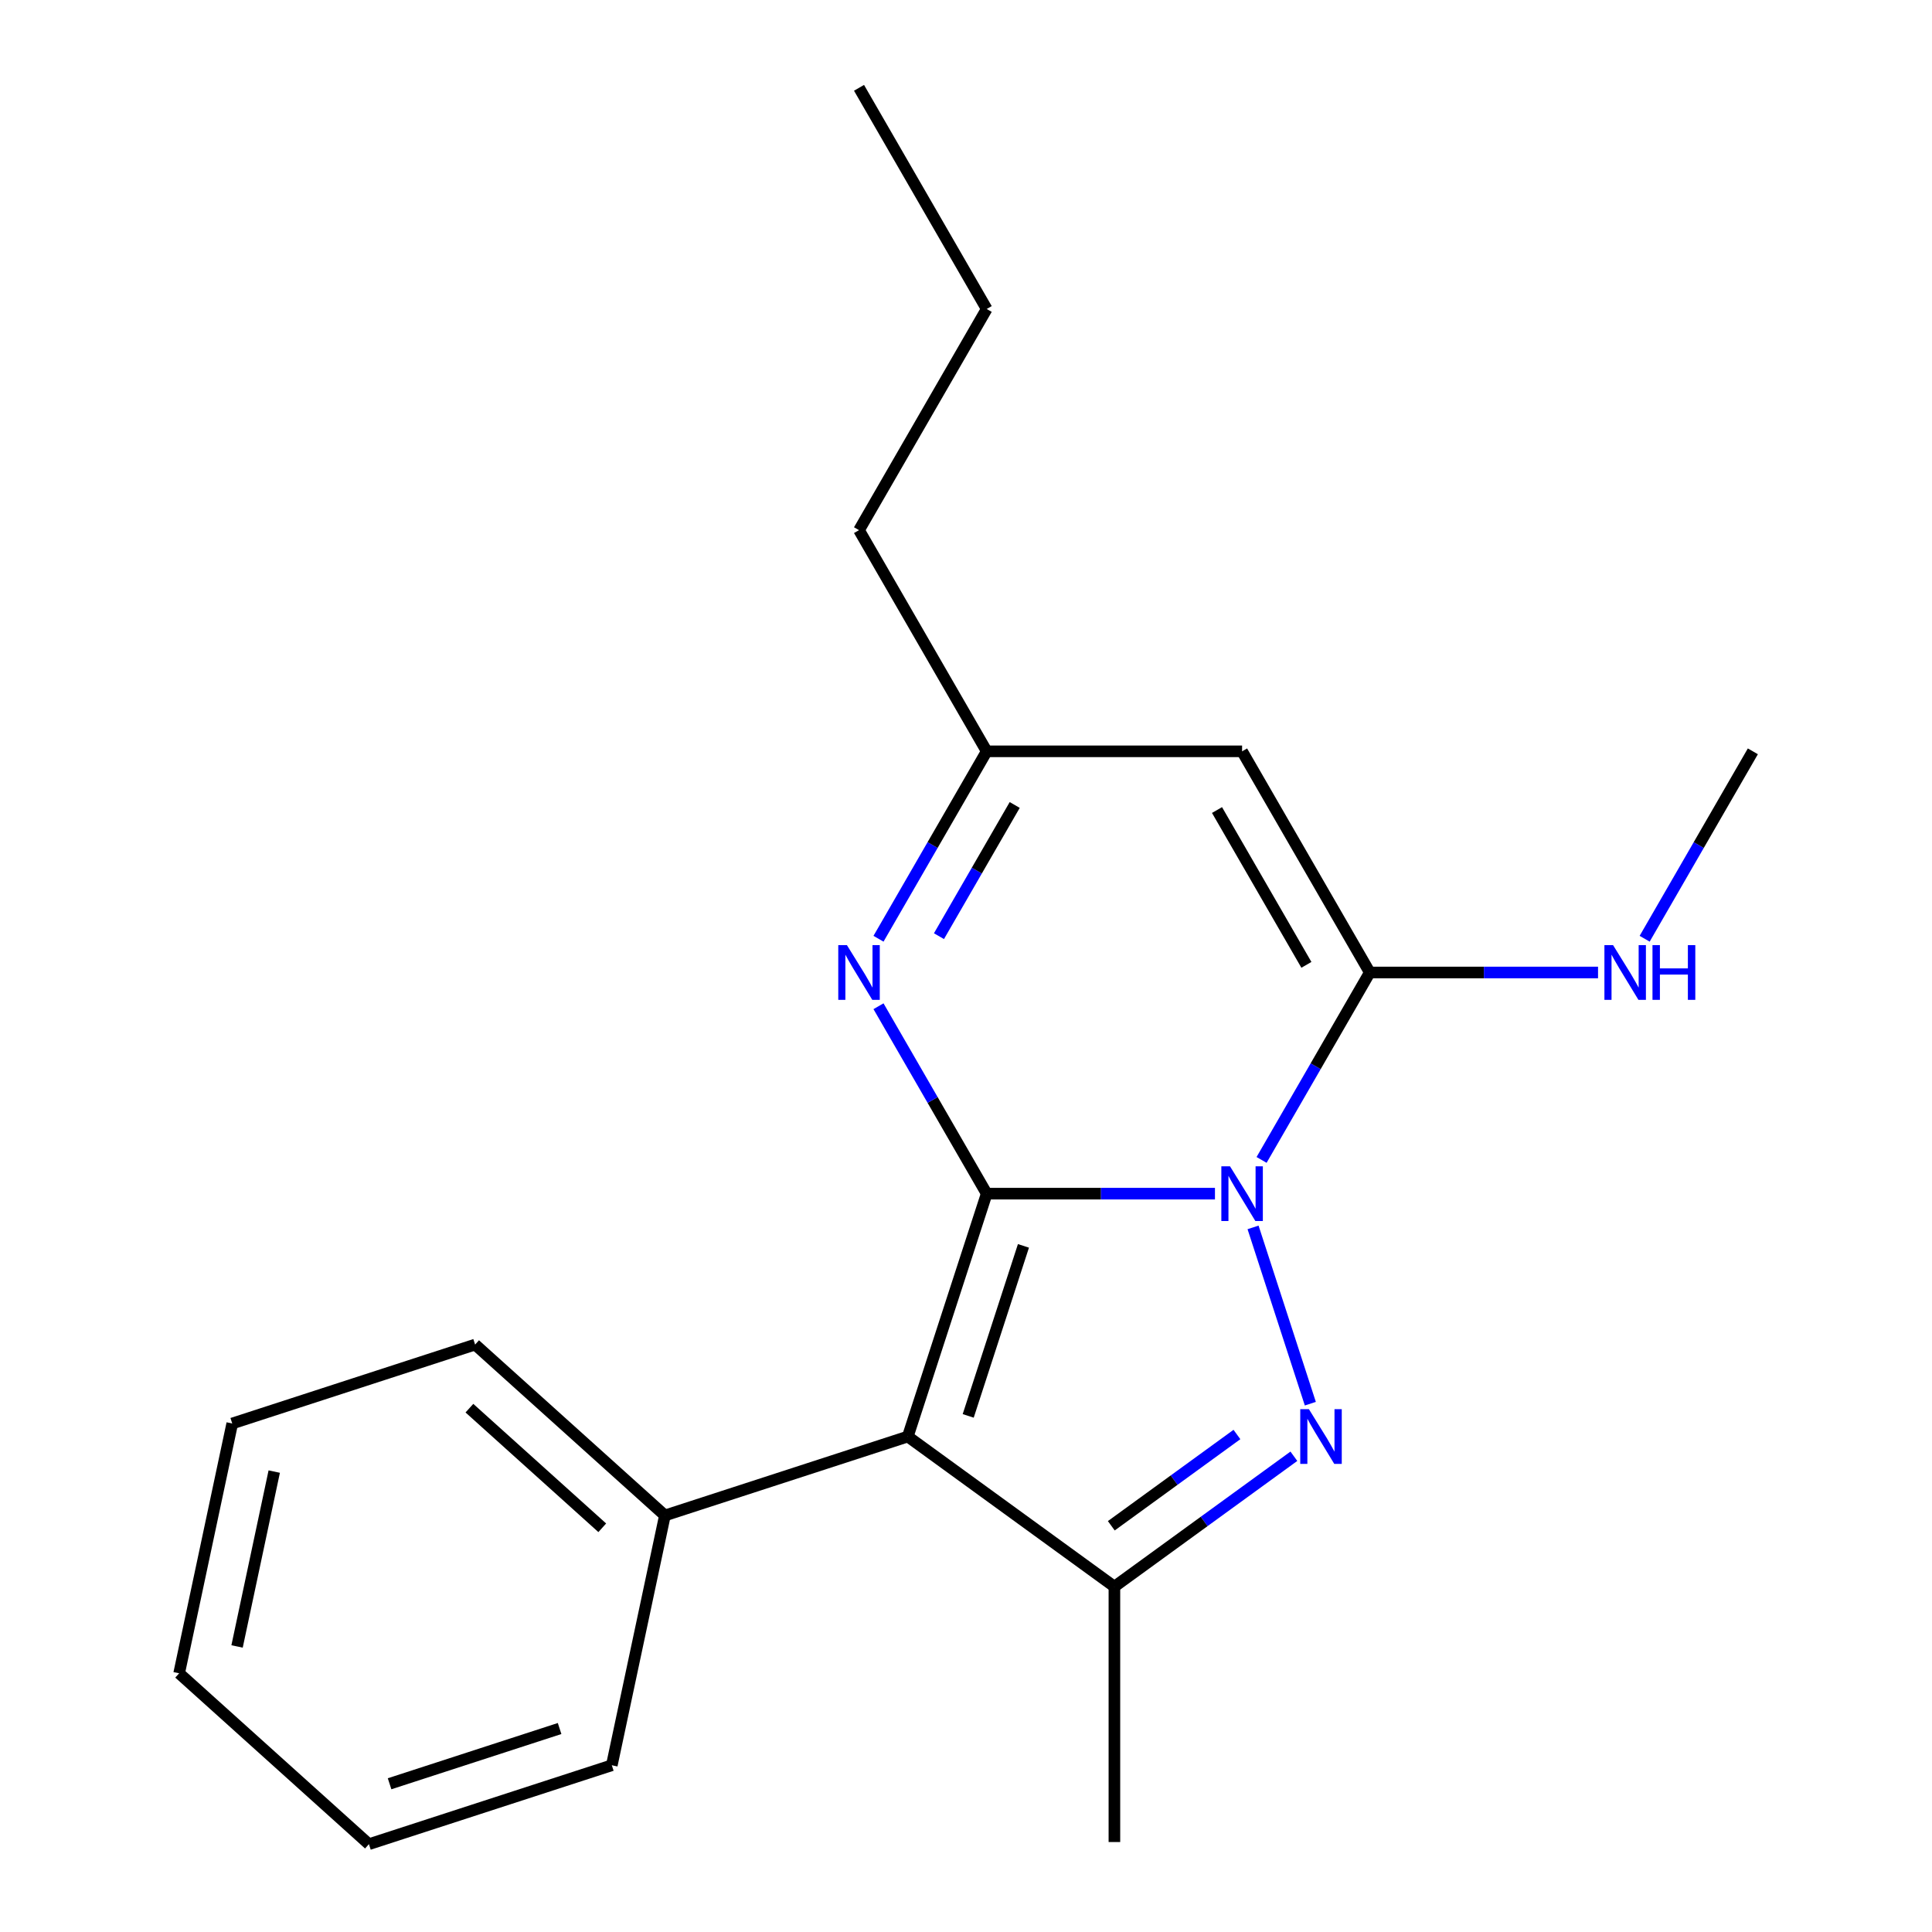 <?xml version='1.0' encoding='iso-8859-1'?>
<svg version='1.1' baseProfile='full'
              xmlns='http://www.w3.org/2000/svg'
                      xmlns:rdkit='http://www.rdkit.org/xml'
                      xmlns:xlink='http://www.w3.org/1999/xlink'
                  xml:space='preserve'
width='1000px' height='1000px' viewBox='0 0 1000 1000'>
<!-- END OF HEADER -->
<rect style='opacity:1.0;fill:#FFFFFF;stroke:none' width='1000' height='1000' x='0' y='0'> </rect>
<path class='bond-0' d='M 628.861,617.836 L 569.79,617.836' style='fill:none;fill-rule:evenodd;stroke:#0000FF;stroke-width:6px;stroke-linecap:butt;stroke-linejoin:miter;stroke-opacity:1' />
<path class='bond-0' d='M 569.79,617.836 L 510.719,617.836' style='fill:none;fill-rule:evenodd;stroke:#000000;stroke-width:6px;stroke-linecap:butt;stroke-linejoin:miter;stroke-opacity:1' />
<path class='bond-1' d='M 648.58,635.301 L 678.228,726.547' style='fill:none;fill-rule:evenodd;stroke:#0000FF;stroke-width:6px;stroke-linecap:butt;stroke-linejoin:miter;stroke-opacity:1' />
<path class='bond-3' d='M 652.989,600.372 L 680.993,551.866' style='fill:none;fill-rule:evenodd;stroke:#0000FF;stroke-width:6px;stroke-linecap:butt;stroke-linejoin:miter;stroke-opacity:1' />
<path class='bond-3' d='M 680.993,551.866 L 708.998,503.36' style='fill:none;fill-rule:evenodd;stroke:#000000;stroke-width:6px;stroke-linecap:butt;stroke-linejoin:miter;stroke-opacity:1' />
<path class='bond-2' d='M 510.719,617.836 L 469.872,743.553' style='fill:none;fill-rule:evenodd;stroke:#000000;stroke-width:6px;stroke-linecap:butt;stroke-linejoin:miter;stroke-opacity:1' />
<path class='bond-2' d='M 529.735,644.863 L 501.142,732.865' style='fill:none;fill-rule:evenodd;stroke:#000000;stroke-width:6px;stroke-linecap:butt;stroke-linejoin:miter;stroke-opacity:1' />
<path class='bond-5' d='M 510.719,617.836 L 482.715,569.331' style='fill:none;fill-rule:evenodd;stroke:#000000;stroke-width:6px;stroke-linecap:butt;stroke-linejoin:miter;stroke-opacity:1' />
<path class='bond-5' d='M 482.715,569.331 L 454.71,520.825' style='fill:none;fill-rule:evenodd;stroke:#0000FF;stroke-width:6px;stroke-linecap:butt;stroke-linejoin:miter;stroke-opacity:1' />
<path class='bond-4' d='M 669.708,753.757 L 623.26,787.503' style='fill:none;fill-rule:evenodd;stroke:#0000FF;stroke-width:6px;stroke-linecap:butt;stroke-linejoin:miter;stroke-opacity:1' />
<path class='bond-4' d='M 623.26,787.503 L 576.812,821.25' style='fill:none;fill-rule:evenodd;stroke:#000000;stroke-width:6px;stroke-linecap:butt;stroke-linejoin:miter;stroke-opacity:1' />
<path class='bond-4' d='M 640.235,742.493 L 607.721,766.115' style='fill:none;fill-rule:evenodd;stroke:#0000FF;stroke-width:6px;stroke-linecap:butt;stroke-linejoin:miter;stroke-opacity:1' />
<path class='bond-4' d='M 607.721,766.115 L 575.207,789.738' style='fill:none;fill-rule:evenodd;stroke:#000000;stroke-width:6px;stroke-linecap:butt;stroke-linejoin:miter;stroke-opacity:1' />
<path class='bond-8' d='M 469.872,743.553 L 344.155,784.4' style='fill:none;fill-rule:evenodd;stroke:#000000;stroke-width:6px;stroke-linecap:butt;stroke-linejoin:miter;stroke-opacity:1' />
<path class='bond-20' d='M 469.872,743.553 L 576.812,821.25' style='fill:none;fill-rule:evenodd;stroke:#000000;stroke-width:6px;stroke-linecap:butt;stroke-linejoin:miter;stroke-opacity:1' />
<path class='bond-6' d='M 708.998,503.36 L 642.905,388.884' style='fill:none;fill-rule:evenodd;stroke:#000000;stroke-width:6px;stroke-linecap:butt;stroke-linejoin:miter;stroke-opacity:1' />
<path class='bond-6' d='M 676.189,499.407 L 629.924,419.274' style='fill:none;fill-rule:evenodd;stroke:#000000;stroke-width:6px;stroke-linecap:butt;stroke-linejoin:miter;stroke-opacity:1' />
<path class='bond-9' d='M 708.998,503.36 L 768.069,503.36' style='fill:none;fill-rule:evenodd;stroke:#000000;stroke-width:6px;stroke-linecap:butt;stroke-linejoin:miter;stroke-opacity:1' />
<path class='bond-9' d='M 768.069,503.36 L 827.14,503.36' style='fill:none;fill-rule:evenodd;stroke:#0000FF;stroke-width:6px;stroke-linecap:butt;stroke-linejoin:miter;stroke-opacity:1' />
<path class='bond-10' d='M 576.812,821.25 L 576.812,953.436' style='fill:none;fill-rule:evenodd;stroke:#000000;stroke-width:6px;stroke-linecap:butt;stroke-linejoin:miter;stroke-opacity:1' />
<path class='bond-21' d='M 454.71,485.895 L 482.715,437.39' style='fill:none;fill-rule:evenodd;stroke:#0000FF;stroke-width:6px;stroke-linecap:butt;stroke-linejoin:miter;stroke-opacity:1' />
<path class='bond-21' d='M 482.715,437.39 L 510.719,388.884' style='fill:none;fill-rule:evenodd;stroke:#000000;stroke-width:6px;stroke-linecap:butt;stroke-linejoin:miter;stroke-opacity:1' />
<path class='bond-21' d='M 486.006,484.562 L 505.61,450.608' style='fill:none;fill-rule:evenodd;stroke:#0000FF;stroke-width:6px;stroke-linecap:butt;stroke-linejoin:miter;stroke-opacity:1' />
<path class='bond-21' d='M 505.61,450.608 L 525.213,416.654' style='fill:none;fill-rule:evenodd;stroke:#000000;stroke-width:6px;stroke-linecap:butt;stroke-linejoin:miter;stroke-opacity:1' />
<path class='bond-7' d='M 642.905,388.884 L 510.719,388.884' style='fill:none;fill-rule:evenodd;stroke:#000000;stroke-width:6px;stroke-linecap:butt;stroke-linejoin:miter;stroke-opacity:1' />
<path class='bond-11' d='M 510.719,388.884 L 444.626,274.407' style='fill:none;fill-rule:evenodd;stroke:#000000;stroke-width:6px;stroke-linecap:butt;stroke-linejoin:miter;stroke-opacity:1' />
<path class='bond-12' d='M 344.155,784.4 L 245.922,695.951' style='fill:none;fill-rule:evenodd;stroke:#000000;stroke-width:6px;stroke-linecap:butt;stroke-linejoin:miter;stroke-opacity:1' />
<path class='bond-12' d='M 311.73,790.78 L 242.967,728.865' style='fill:none;fill-rule:evenodd;stroke:#000000;stroke-width:6px;stroke-linecap:butt;stroke-linejoin:miter;stroke-opacity:1' />
<path class='bond-13' d='M 344.155,784.4 L 316.672,913.698' style='fill:none;fill-rule:evenodd;stroke:#000000;stroke-width:6px;stroke-linecap:butt;stroke-linejoin:miter;stroke-opacity:1' />
<path class='bond-14' d='M 851.267,485.895 L 879.272,437.39' style='fill:none;fill-rule:evenodd;stroke:#0000FF;stroke-width:6px;stroke-linecap:butt;stroke-linejoin:miter;stroke-opacity:1' />
<path class='bond-14' d='M 879.272,437.39 L 907.277,388.884' style='fill:none;fill-rule:evenodd;stroke:#000000;stroke-width:6px;stroke-linecap:butt;stroke-linejoin:miter;stroke-opacity:1' />
<path class='bond-15' d='M 444.626,274.407 L 510.719,159.931' style='fill:none;fill-rule:evenodd;stroke:#000000;stroke-width:6px;stroke-linecap:butt;stroke-linejoin:miter;stroke-opacity:1' />
<path class='bond-17' d='M 245.922,695.951 L 120.206,736.798' style='fill:none;fill-rule:evenodd;stroke:#000000;stroke-width:6px;stroke-linecap:butt;stroke-linejoin:miter;stroke-opacity:1' />
<path class='bond-18' d='M 316.672,913.698 L 190.956,954.545' style='fill:none;fill-rule:evenodd;stroke:#000000;stroke-width:6px;stroke-linecap:butt;stroke-linejoin:miter;stroke-opacity:1' />
<path class='bond-18' d='M 289.645,894.682 L 201.644,923.275' style='fill:none;fill-rule:evenodd;stroke:#000000;stroke-width:6px;stroke-linecap:butt;stroke-linejoin:miter;stroke-opacity:1' />
<path class='bond-16' d='M 510.719,159.931 L 444.626,45.455' style='fill:none;fill-rule:evenodd;stroke:#000000;stroke-width:6px;stroke-linecap:butt;stroke-linejoin:miter;stroke-opacity:1' />
<path class='bond-22' d='M 120.206,736.798 L 92.723,866.096' style='fill:none;fill-rule:evenodd;stroke:#000000;stroke-width:6px;stroke-linecap:butt;stroke-linejoin:miter;stroke-opacity:1' />
<path class='bond-22' d='M 141.943,761.69 L 122.705,852.198' style='fill:none;fill-rule:evenodd;stroke:#000000;stroke-width:6px;stroke-linecap:butt;stroke-linejoin:miter;stroke-opacity:1' />
<path class='bond-19' d='M 190.956,954.545 L 92.723,866.096' style='fill:none;fill-rule:evenodd;stroke:#000000;stroke-width:6px;stroke-linecap:butt;stroke-linejoin:miter;stroke-opacity:1' />
<path  class='atom-0' d='M 636.645 603.676
L 645.925 618.676
Q 646.845 620.156, 648.325 622.836
Q 649.805 625.516, 649.885 625.676
L 649.885 603.676
L 653.645 603.676
L 653.645 631.996
L 649.765 631.996
L 639.805 615.596
Q 638.645 613.676, 637.405 611.476
Q 636.205 609.276, 635.845 608.596
L 635.845 631.996
L 632.165 631.996
L 632.165 603.676
L 636.645 603.676
' fill='#0000FF'/>
<path  class='atom-2' d='M 677.493 729.393
L 686.773 744.393
Q 687.693 745.873, 689.173 748.553
Q 690.653 751.233, 690.733 751.393
L 690.733 729.393
L 694.493 729.393
L 694.493 757.713
L 690.613 757.713
L 680.653 741.313
Q 679.493 739.393, 678.253 737.193
Q 677.053 734.993, 676.693 734.313
L 676.693 757.713
L 673.013 757.713
L 673.013 729.393
L 677.493 729.393
' fill='#0000FF'/>
<path  class='atom-6' d='M 438.366 489.2
L 447.646 504.2
Q 448.566 505.68, 450.046 508.36
Q 451.526 511.04, 451.606 511.2
L 451.606 489.2
L 455.366 489.2
L 455.366 517.52
L 451.486 517.52
L 441.526 501.12
Q 440.366 499.2, 439.126 497
Q 437.926 494.8, 437.566 494.12
L 437.566 517.52
L 433.886 517.52
L 433.886 489.2
L 438.366 489.2
' fill='#0000FF'/>
<path  class='atom-10' d='M 834.924 489.2
L 844.204 504.2
Q 845.124 505.68, 846.604 508.36
Q 848.084 511.04, 848.164 511.2
L 848.164 489.2
L 851.924 489.2
L 851.924 517.52
L 848.044 517.52
L 838.084 501.12
Q 836.924 499.2, 835.684 497
Q 834.484 494.8, 834.124 494.12
L 834.124 517.52
L 830.444 517.52
L 830.444 489.2
L 834.924 489.2
' fill='#0000FF'/>
<path  class='atom-10' d='M 855.324 489.2
L 859.164 489.2
L 859.164 501.24
L 873.644 501.24
L 873.644 489.2
L 877.484 489.2
L 877.484 517.52
L 873.644 517.52
L 873.644 504.44
L 859.164 504.44
L 859.164 517.52
L 855.324 517.52
L 855.324 489.2
' fill='#0000FF'/>
</svg>
